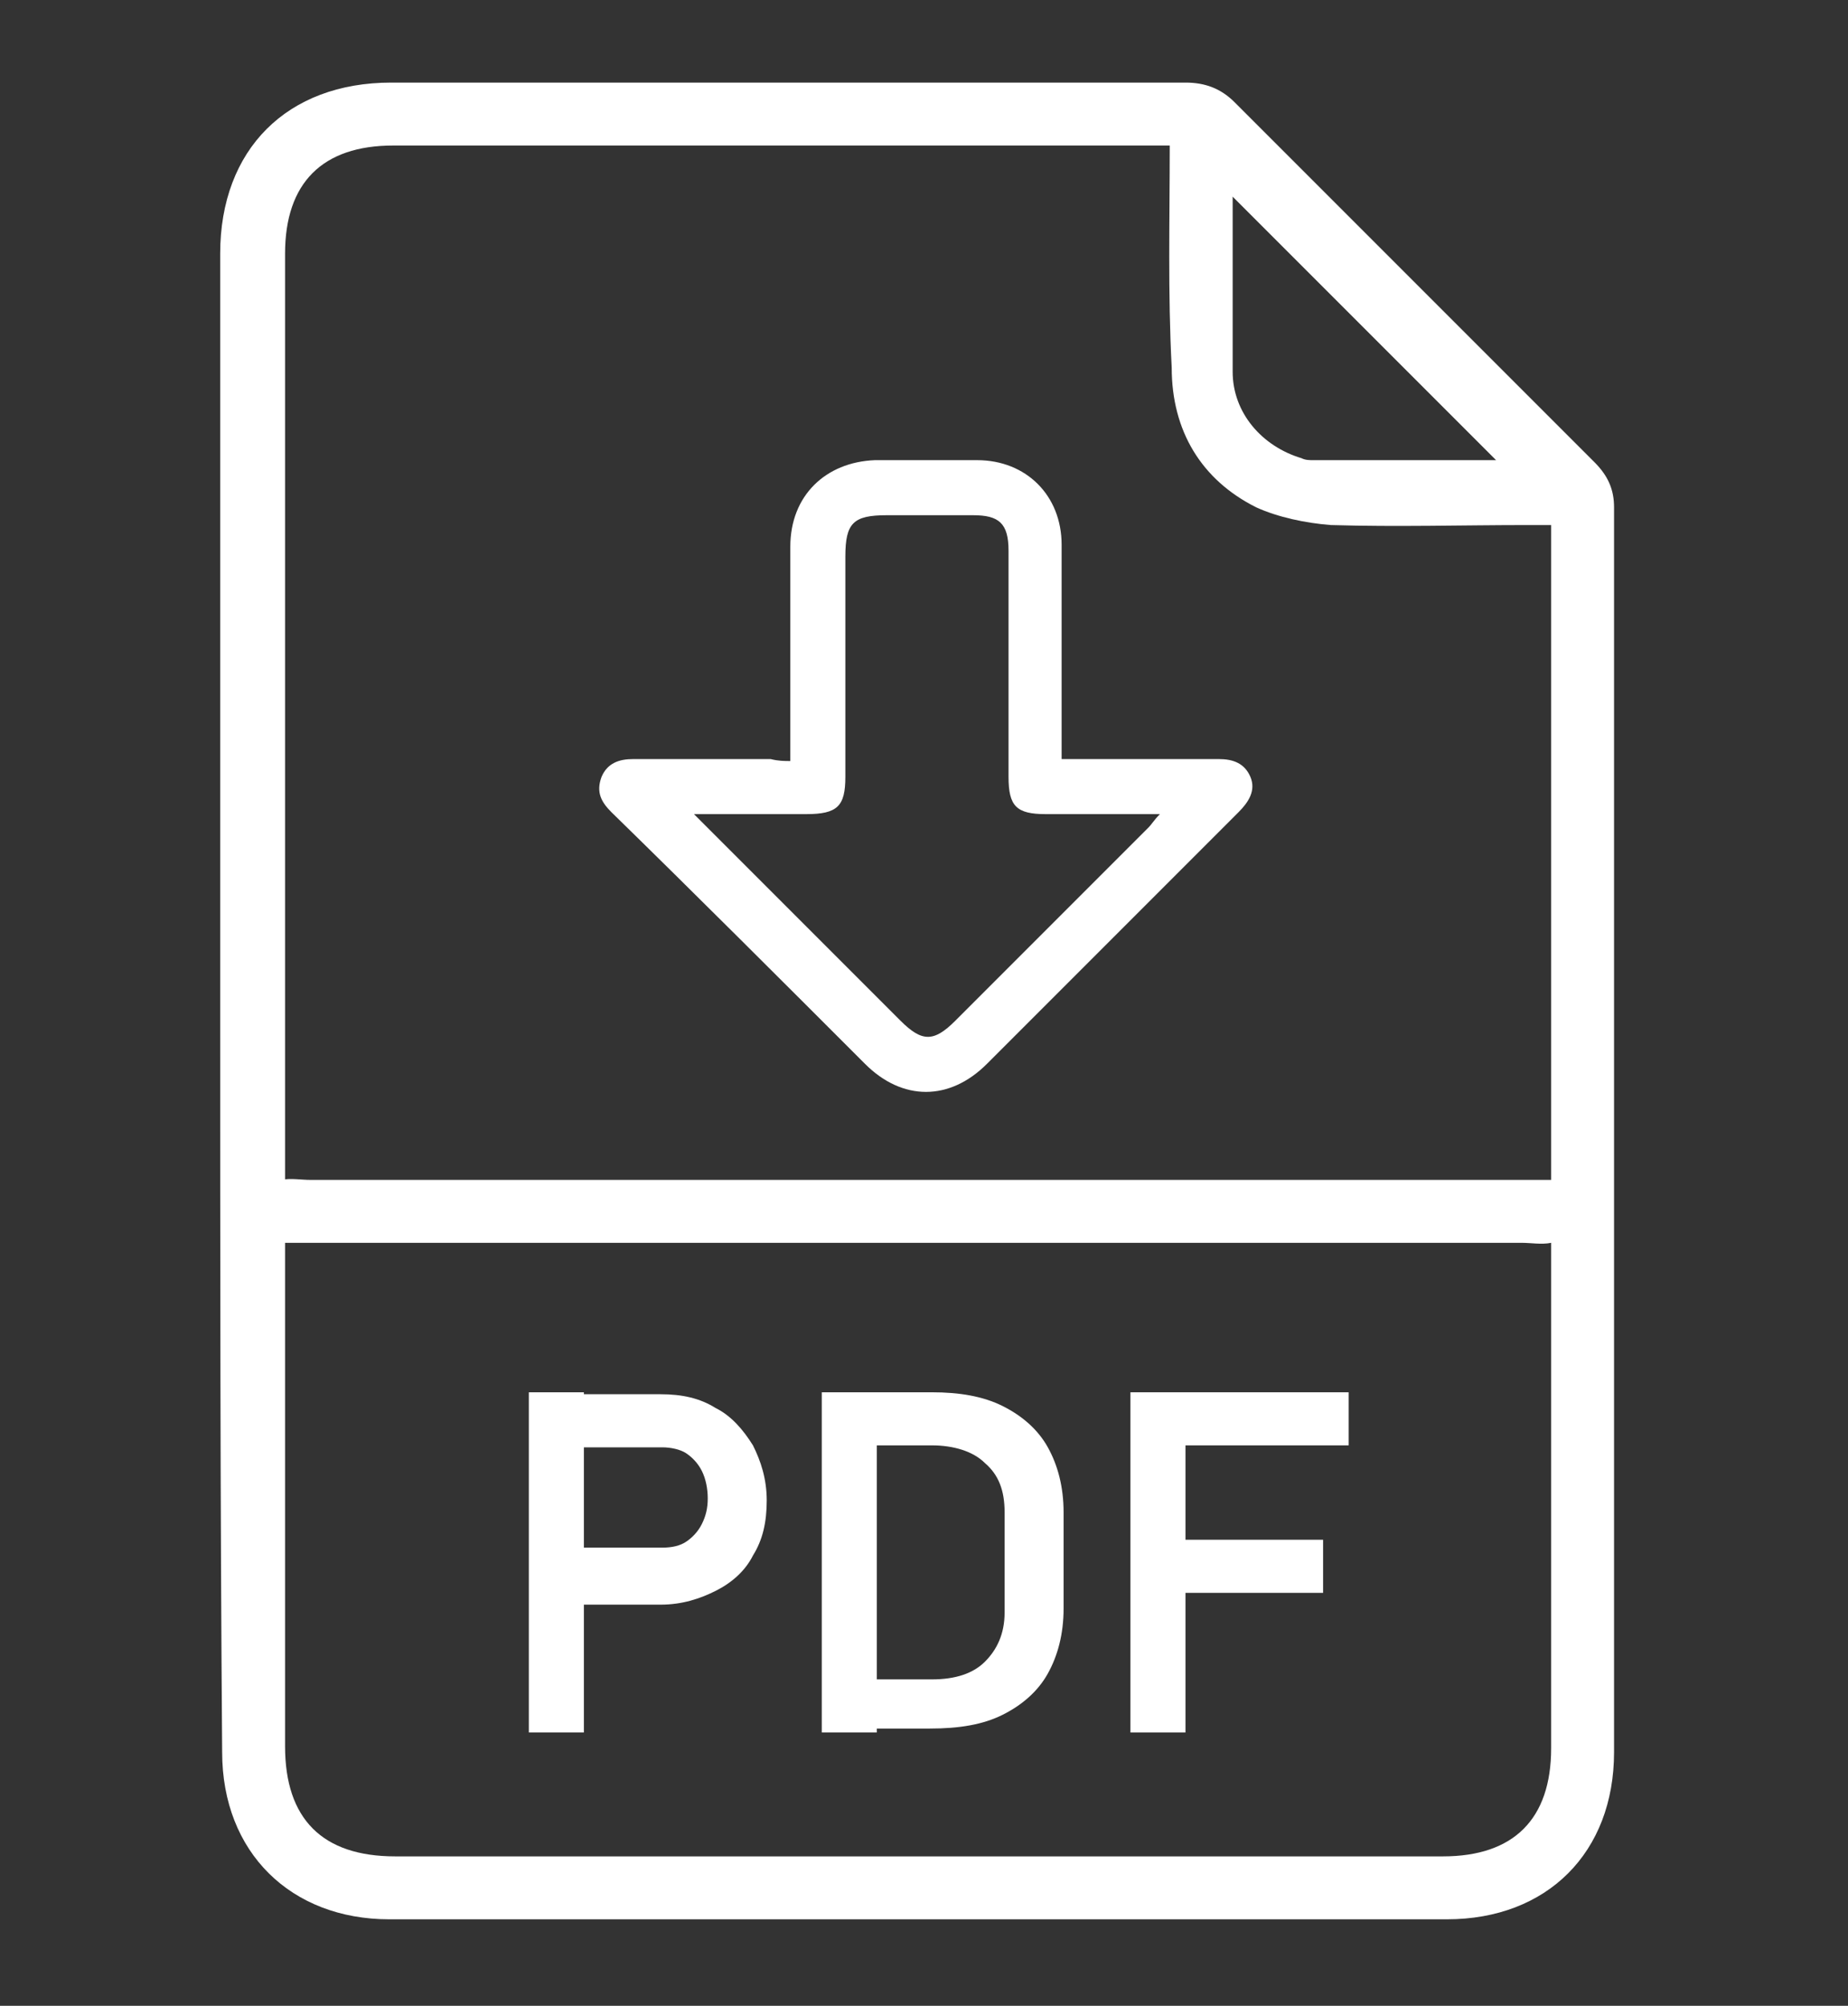 <?xml version="1.0" encoding="UTF-8"?> <svg xmlns="http://www.w3.org/2000/svg" xmlns:xlink="http://www.w3.org/1999/xlink" version="1.1" id="Layer_1" x="0px" y="0px" viewBox="0 0 94 102" style="enable-background:new 0 0 94 102;" xml:space="preserve"><rect x="0" y="0" width="94" height="102" fill="#333333" stroke="none"/> <style type="text/css"> .st0{fill:#FFFFFF;} </style> <g> <g> <path class="st0" d="M11.2,50.9c0-12.7,0-25.4,0-38c0-5.3,3.4-8.7,8.7-8.7c13.5,0,27,0,40.4,0c1,0,1.8,0.3,2.5,1 c6.1,6.1,12.2,12.2,18.3,18.3c0.7,0.7,1,1.4,1,2.3c0,21.1,0,42.2,0,63.3c0,5.1-3.4,8.5-8.5,8.5c-17.9,0-35.9,0-53.8,0 c-5,0-8.5-3.4-8.5-8.5C11.2,76.3,11.2,63.6,11.2,50.9z M59.5,7.4c-0.5,0-0.9,0-1.2,0c-12.8,0-25.6,0-38.3,0 c-3.6,0-5.5,1.9-5.5,5.5c0,25.3,0,50.6,0,75.9c0,3.7,1.9,5.6,5.6,5.6c17.8,0,35.5,0,53.3,0c3.6,0,5.5-1.9,5.5-5.5 c0-20.3,0-40.6,0-61c0-0.4,0-0.7,0-1.2c-0.5,0-0.8,0-1.2,0c-3.3,0-6.6,0.1-10,0c-1.3-0.1-2.7-0.4-3.8-0.9 c-2.8-1.4-4.3-3.9-4.3-7.1C59.4,14.9,59.5,11.2,59.5,7.4z M62.7,10c0,3,0,6,0,8.9c0,2.1,1.5,3.8,3.5,4.4c0.2,0.1,0.4,0.1,0.6,0.1 c3.1,0,6.3,0,9.3,0C71.7,19,67.2,14.5,62.7,10z"></path> <path class="st0" d="M40.2,38.7c0-0.4,0-0.7,0-1c0-3.3,0-6.6,0-9.9c0-2.6,1.8-4.3,4.3-4.4c1.7,0,3.5,0,5.2,0 c2.5,0,4.3,1.8,4.3,4.3c0,3.6,0,7.2,0,10.9c0.3,0,0.6,0,1,0c2.3,0,4.7,0,7,0c0.7,0,1.3,0.2,1.6,0.9c0.3,0.7-0.1,1.3-0.6,1.8 c-4.3,4.3-8.6,8.6-12.8,12.8c-1.9,1.9-4.3,1.9-6.2,0c-4.3-4.3-8.6-8.6-12.9-12.8c-0.5-0.5-0.8-1-0.5-1.8c0.3-0.7,0.9-0.9,1.6-0.9 c2.3,0,4.7,0,7,0C39.6,38.7,39.9,38.7,40.2,38.7z M35.3,41.4c0.3,0.3,0.5,0.5,0.7,0.7c3.3,3.3,6.5,6.5,9.8,9.8 c1.1,1.1,1.7,1.1,2.8,0c3.3-3.3,6.6-6.6,9.8-9.8c0.2-0.2,0.3-0.4,0.6-0.7c-2,0-3.9,0-5.8,0c-1.5,0-1.9-0.4-1.9-1.9 c0-3.8,0-7.7,0-11.5c0-1.4-0.5-1.8-1.8-1.8c-1.5,0-2.9,0-4.4,0c-1.7,0-2.1,0.4-2.1,2.1c0,3.7,0,7.5,0,11.2c0,1.5-0.4,1.9-2,1.9 C39.2,41.4,37.4,41.4,35.3,41.4z"></path> <path class="st0" d="M46.6,60c10.3,0,20.6,0,30.8,0c0.5,0,1,0,1.5,0c1.2,0.2,2,0.7,2,1.6c0,0.8-0.7,1.4-2,1.6c-0.5,0.1-1,0-1.5,0 c-20.6,0-41.1,0-61.7,0c-0.5,0-0.9,0-1.4,0c-1.3-0.2-2.1-0.7-2.1-1.6c0-0.9,0.8-1.4,2.1-1.6c0.5-0.1,1,0,1.5,0 C26.1,60,36.3,60,46.6,60z"></path> <g> <path class="st0" d="M26.9,70.8h2.8v17.3h-2.8V70.8z M28.2,78.7h5.5c0.5,0,0.9-0.1,1.2-0.3c0.3-0.2,0.6-0.5,0.8-0.9 c0.2-0.4,0.3-0.8,0.3-1.3c0-0.5-0.1-1-0.3-1.4c-0.2-0.4-0.5-0.7-0.8-0.9s-0.8-0.3-1.2-0.3h-5.5v-2.7h5.4c1.1,0,2,0.2,2.8,0.7 c0.8,0.4,1.4,1.1,1.9,1.9c0.4,0.8,0.7,1.7,0.7,2.8c0,1.1-0.2,2-0.7,2.8c-0.4,0.8-1.1,1.4-1.9,1.8c-0.8,0.4-1.7,0.7-2.8,0.7h-5.4 V78.7z"></path> <path class="st0" d="M41.8,70.8h2.8v17.3h-2.8V70.8z M43.4,85.4h4c1.2,0,2.1-0.3,2.7-0.9c0.6-0.6,1-1.4,1-2.5v-5.1 c0-1.1-0.3-1.9-1-2.5c-0.6-0.6-1.6-0.9-2.7-0.9h-4v-2.7h4c1.4,0,2.6,0.2,3.6,0.7s1.8,1.2,2.3,2.1c0.5,0.9,0.8,2,0.8,3.3v4.9 c0,1.3-0.3,2.4-0.8,3.3c-0.5,0.9-1.3,1.6-2.3,2.1c-1,0.5-2.2,0.7-3.7,0.7h-3.9V85.4z"></path> <path class="st0" d="M57.5,70.8h2.8v17.3h-2.8V70.8z M58.7,70.8h9.9v2.7h-9.9V70.8z M58.7,78.3h8.6V81h-8.6V78.3z"></path> </g> </g> </g> </svg> 